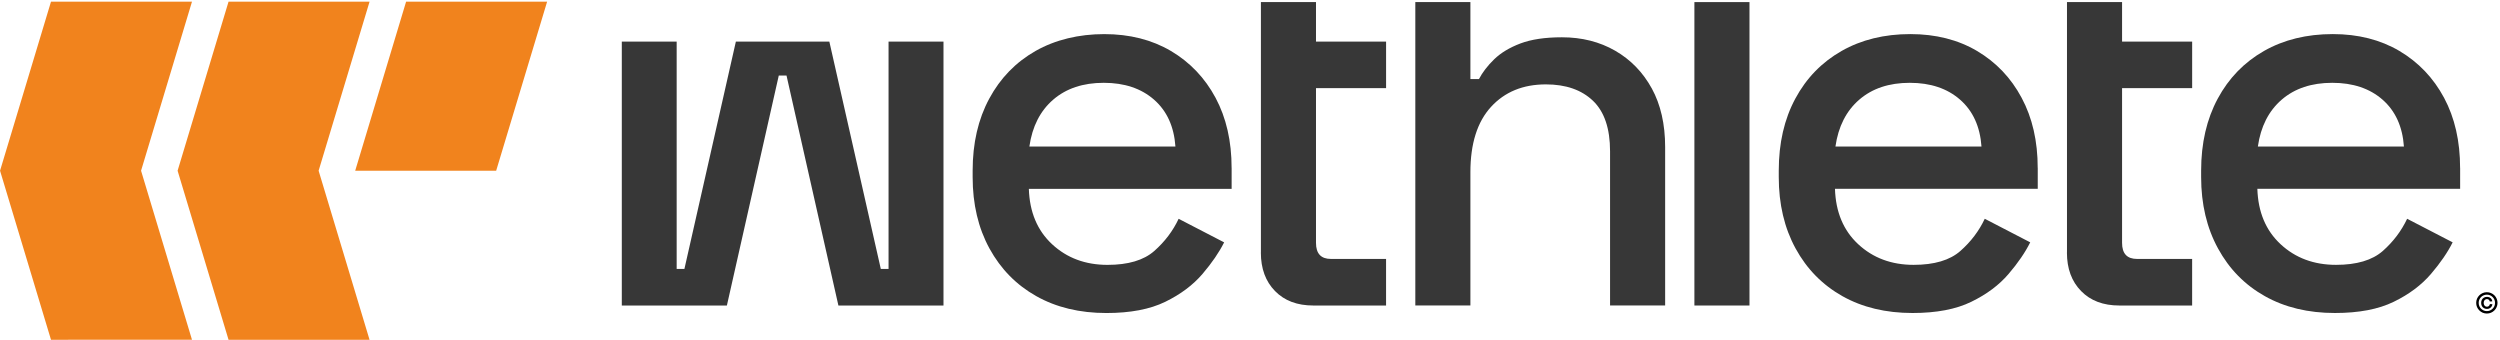 <svg xmlns="http://www.w3.org/2000/svg" fill="none" viewBox="0 0 1322 180" height="180" width="1322">
<path fill="#F1831D" d="M101.524 179.658L74.594 90.275L101.524 0.881H26.967L0.024 90.275L26.967 179.67L101.524 179.658Z"></path>
<path fill="#F1831D" d="M168.484 90.275L195.426 0.881H120.856L93.914 90.275L120.856 179.67H195.414L168.484 90.275Z"></path>
<path fill="#F1831D" d="M187.829 90.275H262.374L289.317 0.881H214.747L187.829 90.275Z"></path>
<path fill="#373737" d="M651.274 88.813C651.274 74.65 648.45 62.296 642.801 51.737C637.125 41.151 629.245 32.915 619.174 26.949C609.077 21.009 597.343 18.04 583.933 18.04C570.523 18.04 558.05 21.009 547.596 26.949C537.129 32.915 528.972 41.296 523.125 52.146C517.265 62.995 514.335 75.693 514.335 90.238V93.643C514.335 107.964 517.304 120.569 523.244 131.419C529.21 142.295 537.446 150.676 548.019 156.616C558.578 162.555 570.932 165.525 585.081 165.525C597.726 165.525 608.087 163.559 616.205 159.586C624.296 155.639 630.855 150.729 635.858 144.882C640.86 139.035 644.662 133.452 647.328 128.159L623.266 115.699C620.243 122.114 615.967 127.789 610.384 132.712C604.827 137.622 596.564 140.064 585.636 140.064C573.955 140.064 564.187 136.421 556.36 129.162C548.533 121.902 544.442 112.135 544.059 99.86H651.288V88.813H651.274ZM544.336 77.475C545.841 66.915 550.038 58.653 556.928 52.7C563.805 46.761 572.727 43.791 583.669 43.791C594.611 43.791 603.468 46.761 610.265 52.7C617.036 58.64 620.824 66.902 621.563 77.475H544.336Z"></path>
<path fill="#373737" d="M873.466 46.762C868.728 38.157 862.287 31.531 854.077 26.805C845.867 22.093 836.483 19.718 825.924 19.718C817.067 19.718 809.741 20.813 804 22.978C798.258 25.155 793.639 27.941 790.141 31.333C786.643 34.712 783.964 38.209 782.076 41.8H777.549V1.094H748.419V161.541H777.549V91.045C777.549 75.959 781.192 64.436 788.438 56.53C795.698 48.597 805.359 44.624 817.45 44.624C828.009 44.624 836.285 47.501 842.343 53.269C848.375 59.024 851.398 67.933 851.398 79.997V161.541H880.528V77.74C880.528 65.663 878.152 55.315 873.466 46.749V46.762Z"></path>
<path fill="#373737" d="M895.998 1.108V161.555H925.128V1.108H895.998Z"></path>
<path fill="#373737" d="M1077.54 88.801C1077.54 74.639 1074.71 62.285 1069.04 51.725C1063.39 41.14 1055.51 32.904 1045.44 26.938C1035.34 20.998 1023.6 18.028 1010.19 18.028C996.428 18.028 984.311 20.998 973.857 26.938C963.377 32.904 955.207 41.285 949.373 52.135C943.526 62.984 940.609 75.682 940.609 90.227V93.632C940.609 107.953 943.579 120.558 949.518 131.408C955.458 142.284 963.72 150.665 974.266 156.605C984.826 162.544 997.206 165.514 1011.36 165.514C1023.97 165.514 1034.36 163.547 1042.45 159.574C1050.57 155.628 1057.13 150.718 1062.13 144.871C1067.13 139.024 1070.94 133.44 1073.58 128.148L1049.54 115.688C1046.52 122.102 1042.24 127.778 1036.66 132.701C1031.1 137.611 1022.84 140.053 1011.91 140.053C1000.23 140.053 990.462 136.41 982.635 129.151C974.808 121.891 970.716 112.124 970.333 99.849H1077.56V88.801H1077.54ZM970.584 77.477C972.089 66.917 976.286 58.655 983.176 52.702C990.052 46.763 998.949 43.793 1009.89 43.793C1020.83 43.793 1029.72 46.763 1036.49 52.702C1043.28 58.642 1047.05 66.904 1047.81 77.477H970.584Z"></path>
<path fill="#373737" d="M666.742 133.533C666.742 142.033 669.237 148.817 674.239 153.912C679.215 159.02 685.973 161.554 694.474 161.554H732.949V136.925H703.818C698.526 136.925 695.899 134.1 695.899 128.424V46.617H732.962V21.988H695.899V1.094H666.769V133.519L666.742 133.533Z"></path>
<path fill="#373737" d="M1092.99 133.533C1092.99 142.033 1095.49 148.817 1100.49 153.912C1105.47 159.02 1112.22 161.554 1120.72 161.554H1159.2V136.925H1130.07C1124.78 136.925 1122.15 134.1 1122.15 128.424V46.617H1159.21V21.988H1122.15V1.094H1093.02V133.519L1092.99 133.533Z"></path>
<path fill="#373737" d="M1300.9 88.8C1300.9 74.638 1298.08 62.284 1292.43 51.724C1286.75 41.139 1278.87 32.903 1268.8 26.937C1258.7 20.997 1246.97 18.027 1233.59 18.027C1219.79 18.027 1207.68 20.997 1197.22 26.937C1186.76 32.903 1178.6 41.284 1172.75 52.134C1166.91 62.983 1163.96 75.681 1163.96 90.226V93.631C1163.96 107.952 1166.96 120.557 1172.9 131.407C1178.84 142.283 1187.07 150.664 1197.65 156.604C1208.21 162.543 1220.56 165.513 1234.71 165.513C1247.35 165.513 1257.71 163.546 1265.83 159.573C1273.95 155.627 1280.48 150.717 1285.49 144.87C1290.49 139.023 1294.32 133.439 1296.96 128.147L1272.89 115.687C1269.87 122.101 1265.59 127.777 1260.04 132.7C1254.45 137.61 1246.21 140.052 1235.29 140.052C1223.58 140.052 1213.81 136.409 1205.99 129.15C1198.16 121.89 1194.07 112.123 1193.69 99.848H1300.92V88.8H1300.9ZM1193.96 77.476C1195.47 66.916 1199.67 58.654 1206.56 52.701C1213.45 46.762 1222.35 43.792 1233.3 43.792C1244.24 43.792 1253.1 46.762 1259.89 52.701C1266.66 58.641 1270.45 66.903 1271.19 77.476H1193.96Z"></path>
<path fill="#373737" d="M469.866 22V142.229H465.774L438.558 22H389.128L361.911 142.229H357.82V22H328.808V161.566H384.376L411.817 39.95H415.909L443.349 161.566H498.917V22H469.906H469.866Z"></path>
<path fill="black" d="M1315.05 165.798C1314.28 165.798 1313.55 165.655 1312.86 165.37C1312.18 165.074 1311.58 164.667 1311.06 164.147C1310.54 163.628 1310.13 163.027 1309.84 162.344C1309.55 161.662 1309.41 160.934 1309.41 160.16C1309.41 159.375 1309.55 158.647 1309.84 157.975C1310.13 157.292 1310.54 156.691 1311.06 156.172C1311.58 155.652 1312.18 155.25 1312.86 154.965C1313.55 154.669 1314.28 154.522 1315.05 154.522C1315.83 154.522 1316.56 154.669 1317.23 154.965C1317.92 155.25 1318.52 155.652 1319.04 156.172C1319.56 156.691 1319.96 157.292 1320.24 157.975C1320.54 158.647 1320.69 159.375 1320.69 160.16C1320.69 160.934 1320.54 161.662 1320.24 162.344C1319.96 163.027 1319.56 163.628 1319.04 164.147C1318.52 164.667 1317.92 165.074 1317.23 165.37C1316.56 165.655 1315.83 165.798 1315.05 165.798ZM1315.05 164.514C1315.64 164.514 1316.2 164.402 1316.72 164.178C1317.23 163.954 1317.69 163.643 1318.09 163.246C1318.5 162.849 1318.81 162.385 1319.04 161.856C1319.26 161.326 1319.37 160.761 1319.37 160.16C1319.37 159.559 1319.26 158.993 1319.04 158.464C1318.81 157.934 1318.5 157.47 1318.09 157.073C1317.69 156.676 1317.23 156.365 1316.72 156.141C1316.2 155.917 1315.64 155.805 1315.05 155.805C1314.46 155.805 1313.9 155.917 1313.38 156.141C1312.86 156.365 1312.4 156.676 1311.99 157.073C1311.6 157.47 1311.29 157.934 1311.06 158.464C1310.84 158.993 1310.73 159.559 1310.73 160.16C1310.73 160.761 1310.84 161.326 1311.06 161.856C1311.29 162.385 1311.6 162.849 1311.99 163.246C1312.4 163.643 1312.86 163.954 1313.38 164.178C1313.9 164.402 1314.46 164.514 1315.05 164.514ZM1315.11 163.353C1314.51 163.353 1313.97 163.221 1313.51 162.956C1313.05 162.681 1312.69 162.304 1312.42 161.825C1312.17 161.336 1312.04 160.781 1312.04 160.16C1312.04 159.528 1312.17 158.978 1312.42 158.509C1312.69 158.031 1313.05 157.659 1313.51 157.394C1313.97 157.119 1314.51 156.981 1315.11 156.981C1315.62 156.981 1316.08 157.083 1316.49 157.287C1316.89 157.481 1317.22 157.761 1317.48 158.127C1317.73 158.484 1317.88 158.891 1317.92 159.35L1316.58 159.426C1316.53 159.049 1316.36 158.744 1316.09 158.509C1315.82 158.275 1315.5 158.158 1315.11 158.158C1314.77 158.158 1314.47 158.245 1314.21 158.418C1313.95 158.581 1313.75 158.815 1313.6 159.121C1313.46 159.416 1313.38 159.762 1313.38 160.16C1313.38 160.557 1313.46 160.908 1313.6 161.214C1313.75 161.519 1313.95 161.759 1314.21 161.932C1314.47 162.095 1314.77 162.176 1315.11 162.176C1315.38 162.176 1315.61 162.12 1315.83 162.008C1316.05 161.886 1316.23 161.723 1316.36 161.519C1316.51 161.306 1316.6 161.061 1316.64 160.786L1317.98 160.862C1317.93 161.341 1317.77 161.769 1317.51 162.146C1317.25 162.523 1316.92 162.818 1316.5 163.032C1316.09 163.246 1315.63 163.353 1315.11 163.353Z"></path>
</svg>
